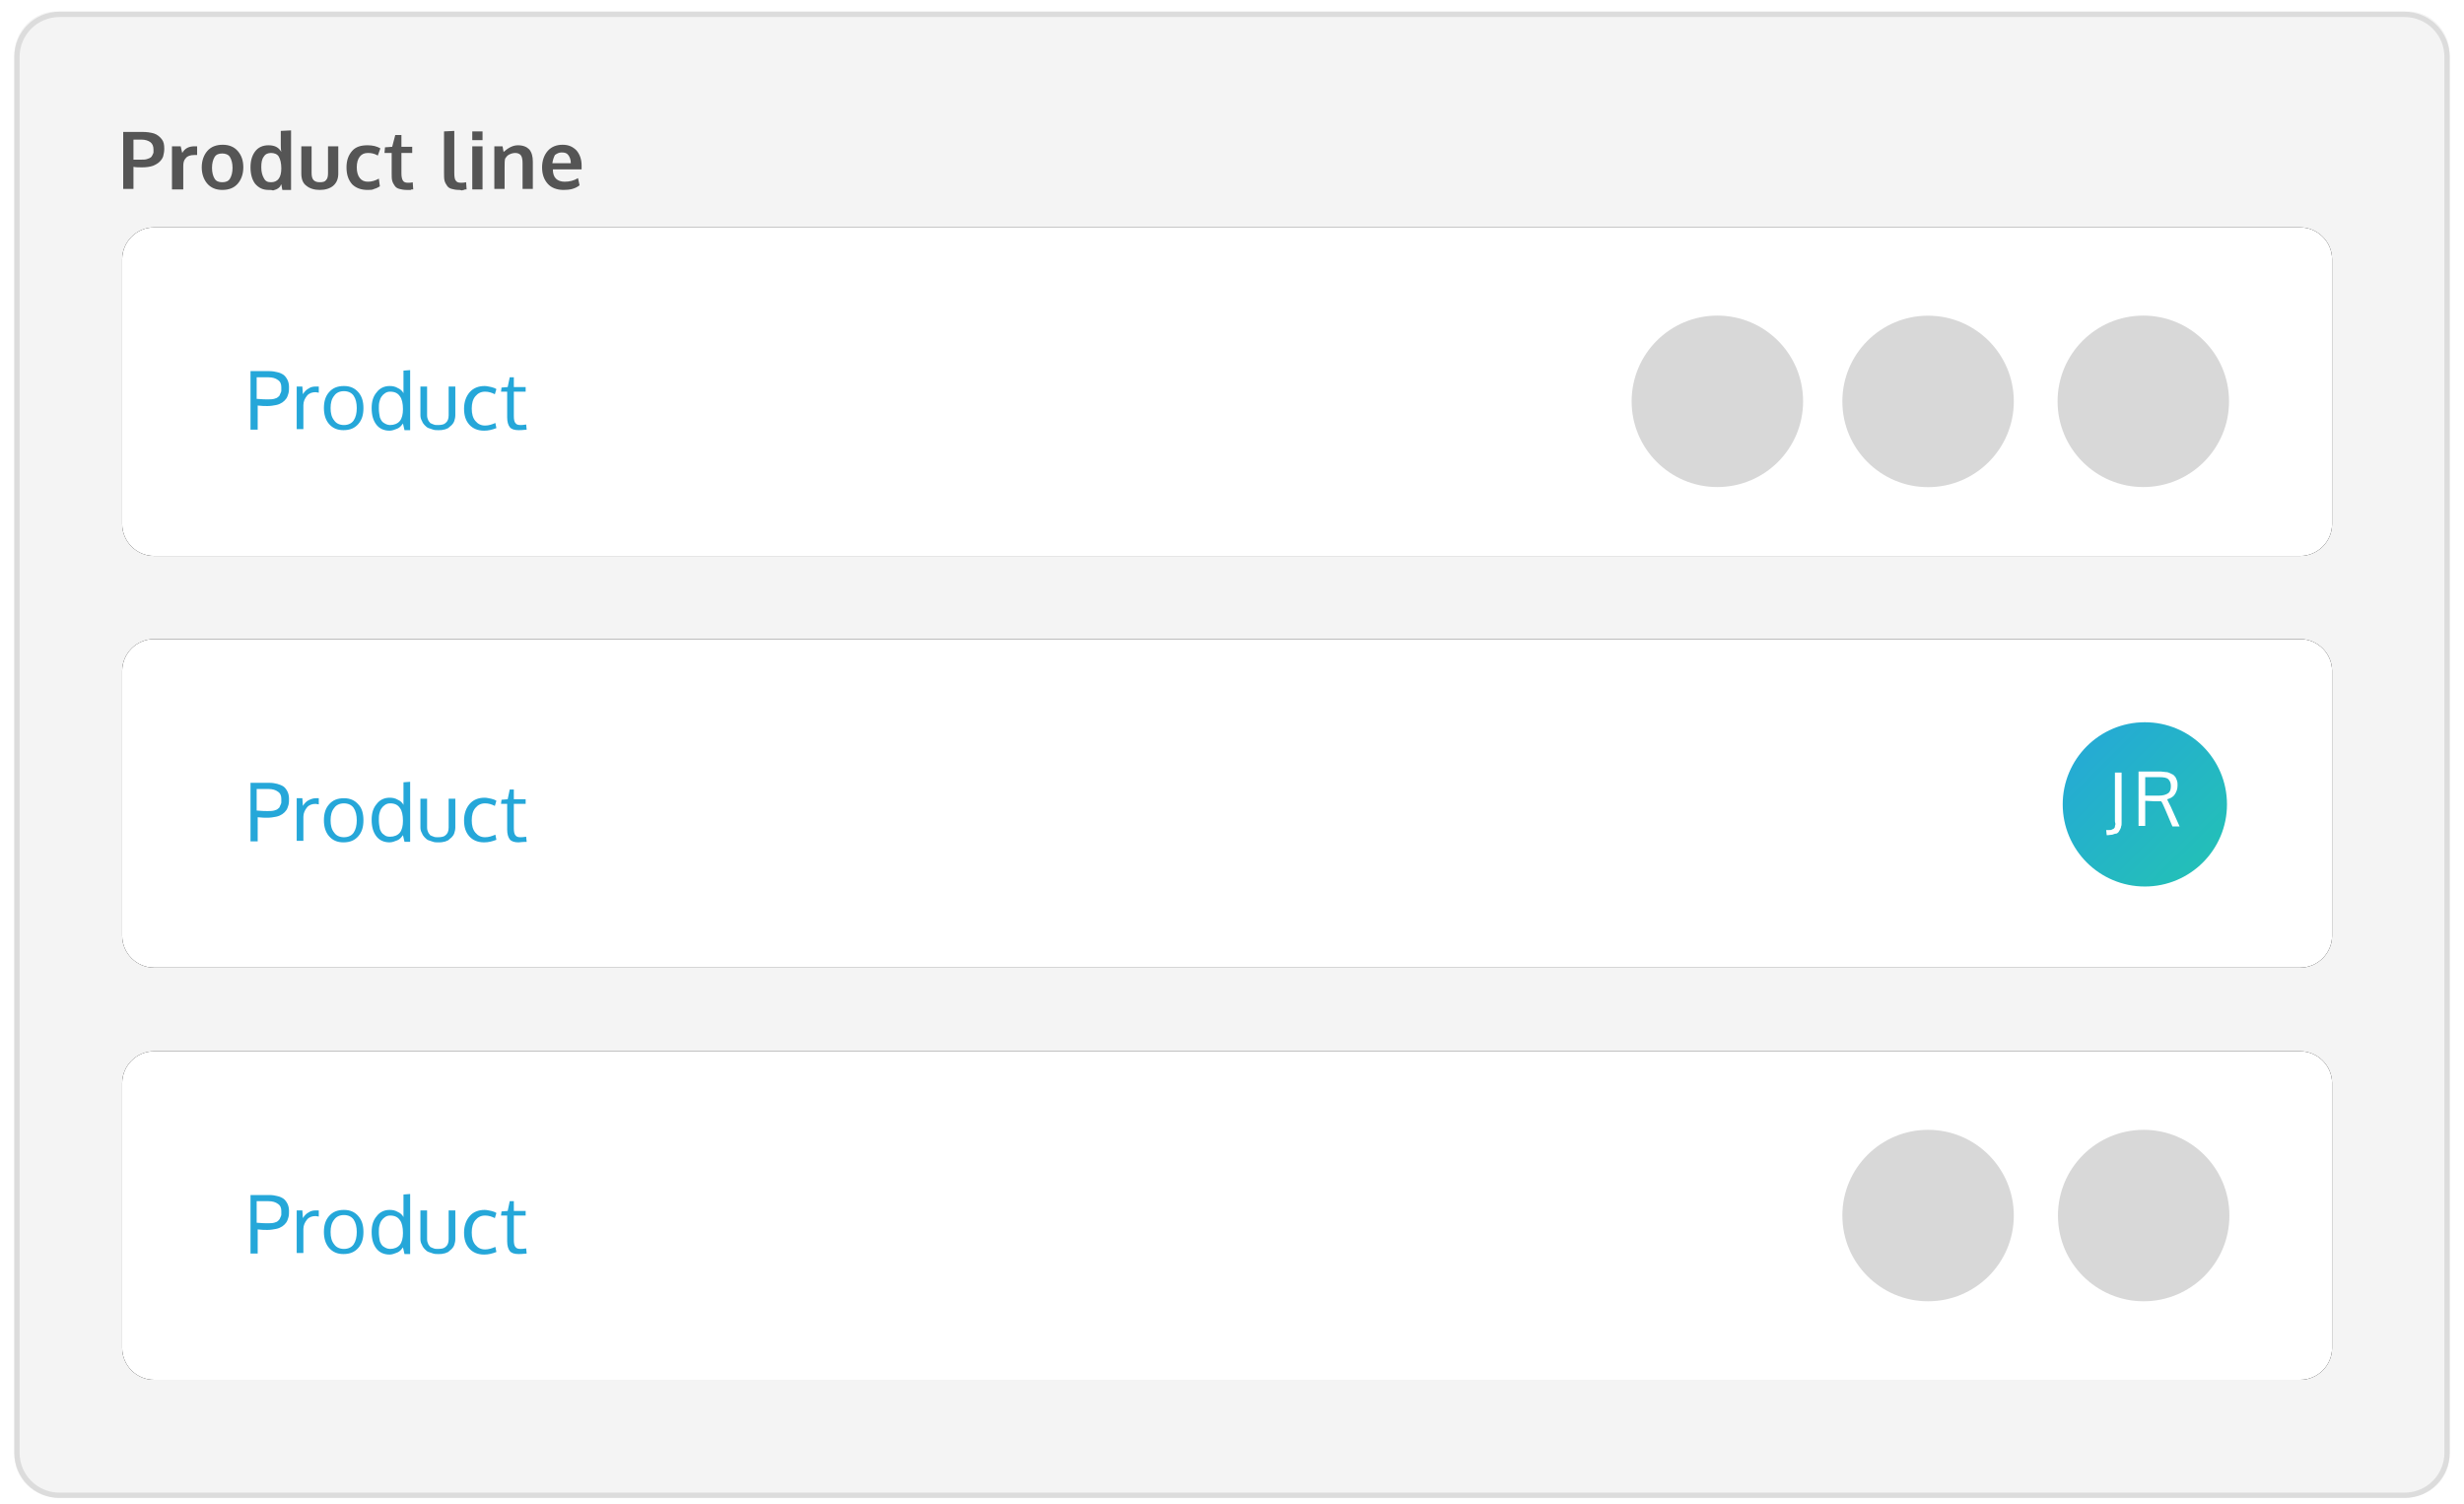 <?xml version="1.0" encoding="UTF-8"?> <!-- Generator: Adobe Illustrator 24.3.0, SVG Export Plug-In . SVG Version: 6.00 Build 0) --> <svg xmlns="http://www.w3.org/2000/svg" xmlns:xlink="http://www.w3.org/1999/xlink" version="1.1" id="Layer_1" x="0px" y="0px" width="480px" height="293px" viewBox="0 0 480 293" style="enable-background:new 0 0 480 293;" xml:space="preserve"> <style type="text/css"> .st0{fill-rule:evenodd;clip-rule:evenodd;fill:#F4F4F4;} .st1{fill:none;stroke:#DCDCDC;stroke-width:1.038;} .st2{fill-rule:evenodd;clip-rule:evenodd;} .st3{fill-rule:evenodd;clip-rule:evenodd;fill:#FFFFFF;} .st4{fill-rule:evenodd;clip-rule:evenodd;fill:#555555;} .st5{fill-rule:evenodd;clip-rule:evenodd;fill:#25A7D9;} .st6{fill-rule:evenodd;clip-rule:evenodd;fill:#D8D8D8;} .st7{filter:url(#Adobe_OpacityMaskFilter);} .st8{filter:url(#Adobe_OpacityMaskFilter_1_);} .st9{filter:url(#Adobe_OpacityMaskFilter_2_);} .st10{fill-rule:evenodd;clip-rule:evenodd;fill:url(#path-15_2_);} .st11{filter:url(#Adobe_OpacityMaskFilter_3_);} .st12{filter:url(#Adobe_OpacityMaskFilter_4_);} </style> <desc>Created with Sketch.</desc> <g id="Page-1"> <g id="product-lines"> <g id="Group" transform="translate(5, 14)"> <g id="Rectangle"> <g> <path id="path-1" class="st0" d="M6.1-11.8h457.8c4.6,0,8.3,3.7,8.3,8.3v272.9c0,4.6-3.7,8.3-8.3,8.3H6.1 c-4.6,0-8.3-3.7-8.3-8.3V-3.4C-2.2-8,1.5-11.8,6.1-11.8z"></path> </g> <path class="st1" d="M6.6-11.2h456.8c4.6,0,8.3,3.7,8.3,8.3v271.9c0,4.6-3.7,8.3-8.3,8.3H6.6c-4.6,0-8.3-3.7-8.3-8.3V-2.9 C-1.7-7.5,2-11.2,6.6-11.2z"></path> </g> <g id="Rectangle-2"> <g> <path id="path-2" class="st2" d="M25,30.3h418.1c3.4,0,6.2,2.8,6.2,6.2v51.6c0,3.4-2.8,6.2-6.2,6.2H25c-3.4,0-6.2-2.8-6.2-6.2 V36.5C18.8,33.1,21.6,30.3,25,30.3z"></path> </g> <g> <path id="path-2_1_" class="st3" d="M25,30.3h418.1c3.4,0,6.2,2.8,6.2,6.2v51.6c0,3.4-2.8,6.2-6.2,6.2H25 c-3.4,0-6.2-2.8-6.2-6.2V36.5C18.8,33.1,21.6,30.3,25,30.3z"></path> </g> </g> <g id="Rectangle-2_1_"> <g> <path id="path-4" class="st2" d="M25,110.5h418.1c3.4,0,6.2,2.8,6.2,6.2v51.6c0,3.4-2.8,6.2-6.2,6.2H25c-3.4,0-6.2-2.8-6.2-6.2 v-51.6C18.8,113.3,21.6,110.5,25,110.5z"></path> </g> <g> <path id="path-4_1_" class="st3" d="M25,110.5h418.1c3.4,0,6.2,2.8,6.2,6.2v51.6c0,3.4-2.8,6.2-6.2,6.2H25 c-3.4,0-6.2-2.8-6.2-6.2v-51.6C18.8,113.3,21.6,110.5,25,110.5z"></path> </g> </g> <g id="Rectangle-2_2_"> <g> <path id="path-6" class="st2" d="M25,190.8h418.1c3.4,0,6.2,2.8,6.2,6.2v51.6c0,3.4-2.8,6.2-6.2,6.2H25c-3.4,0-6.2-2.8-6.2-6.2 V197C18.8,193.6,21.6,190.8,25,190.8z"></path> </g> <g> <path id="path-6_1_" class="st3" d="M25,190.8h418.1c3.4,0,6.2,2.8,6.2,6.2v51.6c0,3.4-2.8,6.2-6.2,6.2H25 c-3.4,0-6.2-2.8-6.2-6.2V197C18.8,193.6,21.6,190.8,25,190.8z"></path> </g> </g> <path id="Product-line" class="st4" d="M19,22.9V11.7h3.7c0.9,0,1.6,0.1,2.3,0.3c0.6,0.2,1.1,0.6,1.5,1.1 c0.4,0.5,0.5,1.1,0.5,1.9c0,0.5-0.1,1-0.2,1.4c-0.1,0.4-0.4,0.8-0.7,1.1c-0.3,0.3-0.8,0.6-1.3,0.8c-0.6,0.2-1.3,0.3-2.1,0.3 c-0.7,0-1.2,0-1.7-0.1v4.3H19z M22.5,17.1c0.4,0,0.8,0,1.1-0.1c0.3-0.1,0.6-0.2,0.7-0.3c0.2-0.1,0.3-0.3,0.4-0.5 c0.1-0.2,0.2-0.4,0.2-0.5c0-0.2,0-0.4,0-0.6c0-0.6-0.2-1.1-0.6-1.4s-1-0.5-1.7-0.5H21v3.9C21.1,17.1,21.6,17.1,22.5,17.1z M28.5,22.9v-8.4h1.7l0.3,1.3c0.5-0.9,1.3-1.3,2.4-1.3c0.2,0,0.4,0,0.5,0l0,1.7c-0.2,0-0.4,0-0.6,0c-0.7,0-1.3,0.2-1.6,0.6 c-0.4,0.4-0.5,0.9-0.5,1.6v4.5H28.5z M38.3,21.5c0.7,0,1.2-0.2,1.5-0.7c0.3-0.5,0.5-1.2,0.5-2.1c0-0.9-0.2-1.6-0.5-2.1 c-0.3-0.5-0.9-0.7-1.5-0.7c-0.7,0-1.2,0.2-1.5,0.7c-0.3,0.5-0.5,1.2-0.5,2.1c0,0.9,0.2,1.6,0.5,2.1 C37.1,21.3,37.6,21.5,38.3,21.5z M38.3,23c-1.2,0-2.2-0.4-2.9-1.2c-0.7-0.8-1.1-1.9-1.1-3.2c0-1.3,0.4-2.4,1.1-3.2 c0.7-0.8,1.7-1.2,3-1.2c1.2,0,2.2,0.4,2.9,1.2c0.7,0.8,1.1,1.8,1.1,3.2c0,1.3-0.4,2.4-1.1,3.2S39.6,23,38.3,23z M47.3,23 c-1.1,0-1.9-0.4-2.6-1.2c-0.6-0.8-0.9-1.9-0.9-3.2c0-1.3,0.3-2.3,0.9-3.1c0.6-0.8,1.5-1.2,2.6-1.2c1.2,0,2,0.4,2.5,1.3 c-0.1-0.5-0.1-1-0.1-1.4v-2.7l2-0.1v11.6H50l-0.2-1.1c-0.1,0.1-0.2,0.3-0.2,0.4c-0.1,0.1-0.2,0.2-0.3,0.3s-0.3,0.2-0.5,0.3 c-0.2,0.1-0.4,0.1-0.6,0.2C47.9,23,47.6,23,47.3,23z M47.8,21.5c1.3,0,2-0.9,2-2.7c0-1-0.2-1.8-0.5-2.3c-0.3-0.5-0.9-0.7-1.5-0.7 c-0.6,0-1.1,0.2-1.4,0.7c-0.4,0.5-0.5,1.2-0.5,2.1c0,0.9,0.2,1.6,0.5,2.1C46.7,21.3,47.1,21.5,47.8,21.5z M57.3,23 c-1.1,0-2-0.3-2.6-0.8c-0.7-0.5-1-1.3-1-2.4v-5.3h2v5.2c0,0.6,0.1,1.1,0.4,1.4c0.3,0.3,0.7,0.4,1.2,0.4c0.6,0,1-0.1,1.2-0.4 c0.3-0.3,0.4-0.7,0.4-1.4v-5.2h2v5.3c0,1-0.3,1.8-1,2.4C59.3,22.7,58.4,23,57.3,23z M66.6,23c-1.3,0-2.3-0.4-3-1.1 c-0.7-0.8-1.1-1.8-1.1-3.3c0-1.4,0.4-2.4,1.1-3.2c0.7-0.8,1.7-1.1,3-1.1c1,0,1.8,0.2,2.5,0.6l-0.5,1.4c-0.7-0.4-1.3-0.5-1.9-0.5 c-0.7,0-1.2,0.2-1.6,0.7c-0.4,0.5-0.6,1.2-0.6,2.1c0,0.9,0.2,1.6,0.6,2.1c0.4,0.5,0.9,0.7,1.6,0.7c0.7,0,1.4-0.2,2.1-0.6l0.2,1.5 c-0.3,0.2-0.7,0.4-1.1,0.5C67.6,23,67.1,23,66.6,23z M74.2,23c-0.6,0-1-0.1-1.4-0.2c-0.4-0.1-0.7-0.3-0.9-0.6 c-0.2-0.3-0.4-0.6-0.5-1c-0.1-0.4-0.1-0.9-0.1-1.5v-3.9h-1.4l0.1-1.1l1.4-0.1l0.6-2.3l1.2,0v2.3h2.1v1.2h-2.1v4 c0,0.6,0.1,1.1,0.3,1.4c0.2,0.3,0.5,0.4,1,0.4c0.3,0,0.6,0,0.9-0.1l0.1,1.4c0,0-0.1,0-0.2,0c-0.1,0-0.2,0-0.3,0.1 c-0.1,0-0.2,0-0.4,0C74.5,23,74.3,23,74.2,23z M84.4,23c-0.6,0-1-0.1-1.4-0.2c-0.4-0.1-0.7-0.3-0.9-0.6c-0.2-0.3-0.4-0.6-0.5-1 c-0.1-0.4-0.1-0.9-0.1-1.5v-8.1l2-0.1v8.2c0,0.8,0.1,1.3,0.3,1.5c0.2,0.3,0.5,0.4,1,0.4c0.3,0,0.6,0,1-0.1l0.1,1.4 c0,0-0.1,0-0.2,0c-0.1,0-0.2,0-0.3,0.1c-0.1,0-0.2,0-0.4,0.1C84.7,23,84.5,23,84.4,23z M87,22.9v-8.4h2v8.4H87z M87,13.3v-1.7h2 v1.7H87z M91.3,22.9v-8.4h1.6l0.2,1.1c0.9-0.8,1.8-1.3,2.8-1.3c1,0,1.7,0.3,2.2,0.8c0.5,0.6,0.7,1.4,0.7,2.4v5.3h-2v-5 c0-0.7-0.1-1.2-0.3-1.5c-0.2-0.3-0.6-0.5-1.1-0.5c-0.4,0-0.8,0.1-1.2,0.3c-0.4,0.2-0.6,0.5-0.8,0.8c-0.1,0.4-0.1,1-0.1,1.8v4.1 H91.3z M104.8,23c-1.3,0-2.4-0.4-3.1-1.2c-0.7-0.8-1.1-1.8-1.1-3.2c0-1.3,0.4-2.4,1.1-3.2c0.7-0.8,1.7-1.2,2.9-1.2 c1.2,0,2,0.4,2.7,1.1c0.6,0.7,1,1.7,1,2.9c0,0.1,0,0.2,0,0.4c0,0.2,0,0.3,0,0.4h-5.6c0,0.8,0.2,1.4,0.6,1.8 c0.4,0.4,1,0.6,1.7,0.6c0.9,0,1.8-0.2,2.6-0.7l0.3,1.4C107,22.8,106,23,104.8,23z M102.6,17.8h3.6c0-0.7-0.2-1.2-0.5-1.6 c-0.3-0.4-0.7-0.5-1.3-0.5c-0.5,0-0.9,0.2-1.3,0.5C102.9,16.6,102.7,17.1,102.6,17.8z"></path> <path id="Product" class="st5" d="M45.1,69.7h-1.3V58.3h3.7c0.6,0,1.1,0.1,1.5,0.2c0.5,0.1,0.9,0.3,1.2,0.5 c0.3,0.2,0.6,0.6,0.8,1s0.3,0.9,0.3,1.4c0,0.4,0,0.8-0.1,1.2c-0.1,0.3-0.2,0.7-0.4,1c-0.2,0.3-0.5,0.6-0.8,0.8 c-0.3,0.2-0.7,0.4-1.2,0.5c-0.5,0.1-1.1,0.2-1.7,0.2c-0.5,0-1.1,0-1.9-0.1V69.7z M47.1,63.8c0.5,0,0.9,0,1.3-0.1 c0.4-0.1,0.6-0.2,0.8-0.4c0.2-0.1,0.3-0.3,0.4-0.6c0.1-0.2,0.2-0.4,0.2-0.6s0-0.4,0-0.7c0-0.6-0.2-1.1-0.7-1.4 c-0.4-0.3-1-0.5-1.8-0.5h-2.3v4.2C46.1,63.8,46.7,63.8,47.1,63.8z M56.5,61.3c0.2,0,0.4,0,0.6,0l0,1.2c-0.2,0-0.4-0.1-0.6-0.1 c-0.7,0-1.3,0.2-1.7,0.7c-0.4,0.5-0.7,1.1-0.7,1.8v4.7h-1.3c0-5.1,0-7.9,0-8.3h1.1l0.1,1.5c0.3-0.5,0.7-0.9,1.1-1.1 C55.5,61.4,56,61.3,56.5,61.3z M59.4,65.5c0,1,0.2,1.8,0.7,2.4c0.4,0.6,1.1,0.9,1.9,0.9c0.8,0,1.5-0.3,1.9-0.9 c0.4-0.6,0.6-1.4,0.6-2.4c0-1-0.2-1.8-0.6-2.4c-0.4-0.6-1.1-0.9-1.9-0.9c-0.8,0-1.5,0.3-1.9,0.9C59.6,63.7,59.4,64.5,59.4,65.5z M65.8,65.5c0,1.3-0.3,2.3-1,3.1c-0.7,0.8-1.6,1.2-2.9,1.2c-1.2,0-2.1-0.4-2.8-1.2c-0.7-0.8-1-1.9-1-3.1c0-1.3,0.3-2.3,1-3.1 c0.7-0.8,1.6-1.2,2.9-1.2c1.2,0,2.1,0.4,2.8,1.2C65.5,63.2,65.8,64.2,65.8,65.5z M71,68.8c0.8,0,1.5-0.3,1.9-0.8 c0.4-0.5,0.6-1.3,0.6-2.3c0-1.1-0.2-2-0.6-2.5c-0.4-0.6-1-0.9-1.9-0.9c-0.4,0-0.7,0.1-1,0.3c-0.3,0.2-0.5,0.4-0.7,0.7 c-0.2,0.3-0.3,0.6-0.4,1c-0.1,0.4-0.1,0.8-0.1,1.3c0,0.6,0.1,1.2,0.2,1.7c0.2,0.5,0.4,0.9,0.8,1.1C70.1,68.6,70.5,68.8,71,68.8z M73.5,68.5c-0.3,0.4-0.6,0.8-1.1,1c-0.5,0.2-1,0.4-1.5,0.4c-1.1,0-2-0.4-2.6-1.2c-0.6-0.8-0.9-1.8-0.9-3.2c0-1.3,0.3-2.3,1-3.1 c0.6-0.8,1.5-1.2,2.5-1.2c0.6,0,1.1,0.1,1.6,0.4c0.5,0.2,0.9,0.6,1.1,1l0-0.7v-3.7l1.3-0.1v11.7h-1.1L73.5,68.5z M76.9,66.9v-5.6 h1.3v5.6c0,0.4,0.1,0.7,0.2,0.9c0.1,0.3,0.3,0.4,0.4,0.6c0.2,0.1,0.4,0.2,0.7,0.3c0.2,0.1,0.5,0.1,0.8,0.1c0.7,0,1.2-0.1,1.5-0.4 c0.4-0.3,0.6-0.8,0.6-1.5v-5.6h1.3v5.6c0,0.4-0.1,0.8-0.2,1.1c-0.1,0.3-0.3,0.6-0.5,0.8c-0.2,0.2-0.5,0.4-0.7,0.6 c-0.3,0.1-0.6,0.3-0.9,0.3c-0.3,0.1-0.7,0.1-1,0.1c-0.4,0-0.7,0-1-0.1c-0.3-0.1-0.6-0.2-0.9-0.3c-0.3-0.1-0.5-0.3-0.8-0.6 c-0.2-0.2-0.4-0.5-0.5-0.8C77,67.7,76.9,67.3,76.9,66.9z M89.3,69.9c-1.2,0-2.2-0.4-2.9-1.2c-0.7-0.8-1-1.8-1-3.1 c0-1.3,0.4-2.4,1.1-3.2c0.7-0.8,1.7-1.2,2.9-1.2c0.4,0,0.8,0.1,1.3,0.2c0.4,0.1,0.7,0.2,1,0.4l-0.3,1c-0.6-0.3-1.2-0.5-1.9-0.5 c-0.8,0-1.4,0.3-1.9,0.9s-0.7,1.4-0.7,2.4c0,1,0.2,1.8,0.7,2.4c0.5,0.6,1.1,0.9,1.9,0.9c0.7,0,1.3-0.2,2-0.5l0.2,1 C90.9,69.7,90.2,69.9,89.3,69.9z M96,69.8c-0.8,0-1.4-0.2-1.7-0.6c-0.3-0.4-0.5-1-0.5-1.9v-5h-1.2l0.1-0.8l1.2-0.1l0.4-1.9l0.8,0 v1.9h2.3v0.9h-2.3v4.8c0,0.6,0.1,1.1,0.3,1.3c0.2,0.3,0.5,0.4,1,0.4c0.2,0,0.5,0,1.1-0.1l0.1,1C96.7,69.8,96.3,69.8,96,69.8z"></path> <path id="Product_1_" class="st5" d="M45.1,149.9h-1.3v-11.4h3.7c0.6,0,1.1,0.1,1.5,0.2s0.9,0.3,1.2,0.5c0.3,0.2,0.6,0.6,0.8,1 c0.2,0.4,0.3,0.9,0.3,1.4c0,0.4,0,0.8-0.1,1.2c-0.1,0.3-0.2,0.7-0.4,1c-0.2,0.3-0.5,0.6-0.8,0.8c-0.3,0.2-0.7,0.4-1.2,0.5 s-1.1,0.2-1.7,0.2c-0.5,0-1.1,0-1.9-0.1V149.9z M47.1,144c0.5,0,0.9,0,1.3-0.1c0.4-0.1,0.6-0.2,0.8-0.4c0.2-0.1,0.3-0.3,0.4-0.6 c0.1-0.2,0.2-0.4,0.2-0.6c0-0.2,0-0.4,0-0.7c0-0.6-0.2-1.1-0.7-1.4c-0.4-0.3-1-0.5-1.8-0.5h-2.3v4.2C46.1,144,46.7,144,47.1,144z M56.5,141.5c0.2,0,0.4,0,0.6,0l0,1.2c-0.2,0-0.4-0.1-0.6-0.1c-0.7,0-1.3,0.2-1.7,0.7s-0.7,1.1-0.7,1.8v4.7h-1.3 c0-5.1,0-7.9,0-8.3h1.1l0.1,1.5c0.3-0.5,0.7-0.9,1.1-1.1C55.5,141.7,56,141.5,56.5,141.5z M59.4,145.8c0,1,0.2,1.8,0.7,2.4 c0.4,0.6,1.1,0.9,1.9,0.9c0.8,0,1.5-0.3,1.9-0.9c0.4-0.6,0.6-1.4,0.6-2.4c0-1-0.2-1.8-0.6-2.4c-0.4-0.6-1.1-0.9-1.9-0.9 c-0.8,0-1.5,0.3-1.9,0.9C59.6,144,59.4,144.8,59.4,145.8z M65.8,145.8c0,1.3-0.3,2.3-1,3.1c-0.7,0.8-1.6,1.2-2.9,1.2 c-1.2,0-2.1-0.4-2.8-1.2c-0.7-0.8-1-1.9-1-3.1c0-1.3,0.3-2.3,1-3.1c0.7-0.8,1.6-1.2,2.9-1.2c1.2,0,2.1,0.4,2.8,1.2 C65.5,143.4,65.8,144.5,65.8,145.8z M71,149c0.8,0,1.5-0.3,1.9-0.8c0.4-0.5,0.6-1.3,0.6-2.3c0-1.1-0.2-2-0.6-2.5 c-0.4-0.6-1-0.9-1.9-0.9c-0.4,0-0.7,0.1-1,0.3c-0.3,0.2-0.5,0.4-0.7,0.7c-0.2,0.3-0.3,0.6-0.4,1c-0.1,0.4-0.1,0.8-0.1,1.3 c0,0.6,0.1,1.2,0.2,1.7c0.2,0.5,0.4,0.9,0.8,1.1C70.1,148.9,70.5,149,71,149z M73.5,148.7c-0.3,0.4-0.6,0.8-1.1,1 c-0.5,0.2-1,0.4-1.5,0.4c-1.1,0-2-0.4-2.6-1.2c-0.6-0.8-0.9-1.8-0.9-3.2c0-1.3,0.3-2.3,1-3.1c0.6-0.8,1.5-1.2,2.5-1.2 c0.6,0,1.1,0.1,1.6,0.4c0.5,0.2,0.9,0.6,1.1,1l0-0.7v-3.7l1.3-0.1v11.7h-1.1L73.5,148.7z M76.9,147.2v-5.6h1.3v5.6 c0,0.4,0.1,0.7,0.2,0.9c0.1,0.3,0.3,0.4,0.4,0.6c0.2,0.1,0.4,0.2,0.7,0.3c0.2,0.1,0.5,0.1,0.8,0.1c0.7,0,1.2-0.1,1.5-0.4 c0.4-0.3,0.6-0.8,0.6-1.5v-5.6h1.3v5.6c0,0.4-0.1,0.8-0.2,1.1c-0.1,0.3-0.3,0.6-0.5,0.8s-0.5,0.4-0.7,0.6 c-0.3,0.1-0.6,0.3-0.9,0.3c-0.3,0.1-0.7,0.1-1,0.1c-0.4,0-0.7,0-1-0.1c-0.3-0.1-0.6-0.2-0.9-0.3s-0.5-0.3-0.8-0.6 c-0.2-0.2-0.4-0.5-0.5-0.8C77,148,76.9,147.6,76.9,147.2z M89.3,150.1c-1.2,0-2.2-0.4-2.9-1.2s-1-1.8-1-3.1 c0-1.3,0.4-2.4,1.1-3.2c0.7-0.8,1.7-1.2,2.9-1.2c0.4,0,0.8,0.1,1.3,0.2c0.4,0.1,0.7,0.2,1,0.4l-0.3,1c-0.6-0.3-1.2-0.5-1.9-0.5 c-0.8,0-1.4,0.3-1.9,0.9c-0.5,0.6-0.7,1.4-0.7,2.4c0,1,0.2,1.8,0.7,2.4c0.5,0.6,1.1,0.9,1.9,0.9c0.7,0,1.3-0.2,2-0.5l0.2,1 C90.9,149.9,90.2,150.1,89.3,150.1z M96,150.1c-0.8,0-1.4-0.2-1.7-0.6c-0.3-0.4-0.5-1-0.5-1.9v-5h-1.2l0.1-0.8l1.2-0.1l0.4-1.9 l0.8,0v1.9h2.3v0.9h-2.3v4.8c0,0.6,0.1,1.1,0.3,1.3c0.2,0.3,0.5,0.4,1,0.4c0.2,0,0.5,0,1.1-0.1l0.1,1 C96.7,150,96.3,150.1,96,150.1z"></path> <path id="Product_2_" class="st5" d="M45.1,230.2h-1.3v-11.4h3.7c0.6,0,1.1,0.1,1.5,0.2c0.5,0.1,0.9,0.3,1.2,0.5 c0.3,0.2,0.6,0.6,0.8,1s0.3,0.9,0.3,1.4c0,0.4,0,0.8-0.1,1.2c-0.1,0.3-0.2,0.7-0.4,1c-0.2,0.3-0.5,0.6-0.8,0.8 c-0.3,0.2-0.7,0.4-1.2,0.5s-1.1,0.2-1.7,0.2c-0.5,0-1.1,0-1.9-0.1V230.2z M47.1,224.3c0.5,0,0.9,0,1.3-0.1 c0.4-0.1,0.6-0.2,0.8-0.4s0.3-0.3,0.4-0.6c0.1-0.2,0.2-0.4,0.2-0.6c0-0.2,0-0.4,0-0.7c0-0.6-0.2-1.1-0.7-1.4 c-0.4-0.3-1-0.5-1.8-0.5h-2.3v4.2C46.1,224.3,46.7,224.3,47.1,224.3z M56.5,221.8c0.2,0,0.4,0,0.6,0l0,1.2 c-0.2,0-0.4-0.1-0.6-0.1c-0.7,0-1.3,0.2-1.7,0.7c-0.4,0.5-0.7,1.1-0.7,1.8v4.7h-1.3c0-5.1,0-7.9,0-8.3h1.1l0.1,1.5 c0.3-0.5,0.7-0.9,1.1-1.1C55.5,221.9,56,221.8,56.5,221.8z M59.4,226c0,1,0.2,1.8,0.7,2.4c0.4,0.6,1.1,0.9,1.9,0.9 c0.8,0,1.5-0.3,1.9-0.9s0.6-1.4,0.6-2.4c0-1-0.2-1.8-0.6-2.4c-0.4-0.6-1.1-0.9-1.9-0.9c-0.8,0-1.5,0.3-1.9,0.9 C59.6,224.2,59.4,225,59.4,226z M65.8,226c0,1.3-0.3,2.3-1,3.1c-0.7,0.8-1.6,1.2-2.9,1.2c-1.2,0-2.1-0.4-2.8-1.2 c-0.7-0.8-1-1.9-1-3.1c0-1.3,0.3-2.3,1-3.1c0.7-0.8,1.6-1.2,2.9-1.2c1.2,0,2.1,0.4,2.8,1.2S65.8,224.7,65.8,226z M71,229.3 c0.8,0,1.5-0.3,1.9-0.8c0.4-0.5,0.6-1.3,0.6-2.3c0-1.1-0.2-2-0.6-2.5c-0.4-0.6-1-0.9-1.9-0.9c-0.4,0-0.7,0.1-1,0.3 c-0.3,0.2-0.5,0.4-0.7,0.7c-0.2,0.3-0.3,0.6-0.4,1c-0.1,0.4-0.1,0.8-0.1,1.3c0,0.6,0.1,1.2,0.2,1.7c0.2,0.5,0.4,0.9,0.8,1.1 C70.1,229.1,70.5,229.3,71,229.3z M73.5,229c-0.3,0.4-0.6,0.8-1.1,1c-0.5,0.2-1,0.4-1.5,0.4c-1.1,0-2-0.4-2.6-1.2 c-0.6-0.8-0.9-1.8-0.9-3.2c0-1.3,0.3-2.3,1-3.1c0.6-0.8,1.5-1.2,2.5-1.2c0.6,0,1.1,0.1,1.6,0.4c0.5,0.2,0.9,0.6,1.1,1l0-0.7v-3.7 l1.3-0.1v11.7h-1.1L73.5,229z M76.9,227.4v-5.6h1.3v5.6c0,0.4,0.1,0.7,0.2,0.9c0.1,0.3,0.3,0.4,0.4,0.6c0.2,0.1,0.4,0.2,0.7,0.3 c0.2,0.1,0.5,0.1,0.8,0.1c0.7,0,1.2-0.1,1.5-0.4c0.4-0.3,0.6-0.8,0.6-1.5v-5.6h1.3v5.6c0,0.4-0.1,0.8-0.2,1.1s-0.3,0.6-0.5,0.8 c-0.2,0.2-0.5,0.4-0.7,0.6c-0.3,0.1-0.6,0.3-0.9,0.3c-0.3,0.1-0.7,0.1-1,0.1c-0.4,0-0.7,0-1-0.1s-0.6-0.2-0.9-0.3 s-0.5-0.3-0.8-0.6c-0.2-0.2-0.4-0.5-0.5-0.8C77,228.2,76.9,227.8,76.9,227.4z M89.3,230.4c-1.2,0-2.2-0.4-2.9-1.2s-1-1.8-1-3.1 c0-1.3,0.4-2.4,1.1-3.2c0.7-0.8,1.7-1.2,2.9-1.2c0.4,0,0.8,0.1,1.3,0.2c0.4,0.1,0.7,0.2,1,0.4l-0.3,1c-0.6-0.3-1.2-0.5-1.9-0.5 c-0.8,0-1.4,0.3-1.9,0.9c-0.5,0.6-0.7,1.4-0.7,2.4c0,1,0.2,1.8,0.7,2.4c0.5,0.6,1.1,0.9,1.9,0.9c0.7,0,1.3-0.2,2-0.5l0.2,1 C90.9,230.2,90.2,230.4,89.3,230.4z M96,230.3c-0.8,0-1.4-0.2-1.7-0.6c-0.3-0.4-0.5-1-0.5-1.9v-5h-1.2l0.1-0.8l1.2-0.1l0.4-1.9 l0.8,0v1.9h2.3v0.9h-2.3v4.8c0,0.6,0.1,1.1,0.3,1.3c0.2,0.3,0.5,0.4,1,0.4c0.2,0,0.5,0,1.1-0.1l0.1,1 C96.7,230.3,96.3,230.3,96,230.3z"></path> <g id="jason-blackeye-223584" transform="translate(325.352, 61.182)"> <g id="Mask"> <ellipse id="path-8_1_" class="st6" cx="4.2" cy="3" rx="16.7" ry="16.7"></ellipse> </g> <defs> <filter id="Adobe_OpacityMaskFilter" x="-38.7" y="-24.1" width="72" height="48"> <feColorMatrix type="matrix" values="1 0 0 0 0 0 1 0 0 0 0 0 1 0 0 0 0 0 1 0"></feColorMatrix> </filter> </defs> <mask maskUnits="userSpaceOnUse" x="-38.7" y="-24.1" width="72" height="48" id="mask-9_1_"> <g class="st7"> <ellipse id="path-8_2_" class="st3" cx="4.2" cy="3" rx="16.7" ry="16.7"></ellipse> </g> </mask> <g style="mask:url(#mask-9_1_);enable-background:new ;"> <image style="overflow:visible;" width="300" height="200" transform="matrix(0.24 0 0 0.24 -38.655 -24.123)"> </image> </g> </g> <g id="Oval-2"> <ellipse id="path-10_1_" class="st6" cx="370.6" cy="64.2" rx="16.7" ry="16.7"></ellipse> </g> <defs> <filter id="Adobe_OpacityMaskFilter_1_" x="343.8" y="45.6" width="54.5" height="36.3"> <feColorMatrix type="matrix" values="1 0 0 0 0 0 1 0 0 0 0 0 1 0 0 0 0 0 1 0"></feColorMatrix> </filter> </defs> <mask maskUnits="userSpaceOnUse" x="343.8" y="45.6" width="54.5" height="36.3" id="mask-11_1_"> <g class="st8"> <ellipse id="path-10_2_" class="st3" cx="370.6" cy="64.2" rx="16.7" ry="16.7"></ellipse> </g> </mask> <g style="mask:url(#mask-11_1_);enable-background:new ;"> <image style="overflow:visible;" width="300" height="200" id="jeremy-bishop-50060" transform="matrix(0.181 0 0 0.181 343.8 45.576)"> </image> </g> <g id="william-stitt-138559" transform="translate(411.127, 61.182)"> <g id="Mask_1_"> <ellipse id="path-12_1_" class="st6" cx="1.4" cy="3" rx="16.7" ry="16.7"></ellipse> </g> <defs> <filter id="Adobe_OpacityMaskFilter_2_" x="-37" y="-21" width="73.7" height="49.1"> <feColorMatrix type="matrix" values="1 0 0 0 0 0 1 0 0 0 0 0 1 0 0 0 0 0 1 0"></feColorMatrix> </filter> </defs> <mask maskUnits="userSpaceOnUse" x="-37" y="-21" width="73.7" height="49.1" id="mask-13_1_"> <g class="st9"> <ellipse id="path-12_2_" class="st3" cx="1.4" cy="3" rx="16.7" ry="16.7"></ellipse> </g> </mask> <g style="mask:url(#mask-13_1_);enable-background:new ;"> <image style="overflow:visible;" width="300" height="200" transform="matrix(0.246 0 0 0.246 -36.975 -21.01)"> </image> </g> </g> <g id="Group-8" transform="translate(412.127, 143)"> <g id="Group-2"> <g id="p02pcblz"> <g id="Mask_2_"> <linearGradient id="path-15_2_" gradientUnits="userSpaceOnUse" x1="-280.846" y1="41.936" x2="-281.814" y2="42.904" gradientTransform="matrix(33.133 0 0 -33.133 9321.952 1405.241)"> <stop offset="0" style="stop-color:#23C3B3"></stop> <stop offset="1" style="stop-color:#25A7D9"></stop> </linearGradient> <circle id="path-15_1_" class="st10" cx="0.7" cy="-0.3" r="16"></circle> </g> </g> </g> </g> <g id="joe-gardner-149699" transform="translate(367, 224)"> <g id="Mask_3_"> <ellipse id="path-17_1_" class="st6" cx="3.6" cy="-1.2" rx="16.7" ry="16.7"></ellipse> </g> <defs> <filter id="Adobe_OpacityMaskFilter_3_" x="-40.7" y="-23.7" width="85.7" height="57.1"> <feColorMatrix type="matrix" values="1 0 0 0 0 0 1 0 0 0 0 0 1 0 0 0 0 0 1 0"></feColorMatrix> </filter> </defs> <mask maskUnits="userSpaceOnUse" x="-40.7" y="-23.7" width="85.7" height="57.1" id="mask-18_1_"> <g class="st11"> <ellipse id="path-17_2_" class="st3" cx="3.6" cy="-1.2" rx="16.7" ry="16.7"></ellipse> </g> </mask> <g transform="matrix(1 0 0 1 0 0)" style="mask:url(#mask-18_1_);enable-background:new ;"> <image style="overflow:visible;" width="300" height="200" transform="matrix(0.286 0 0 0.286 -40.744 -23.708)"> </image> </g> </g> <g id="anter-blackbird-202499" transform="translate(411, 224)"> <g id="Mask_4_"> <ellipse id="path-19_1_" class="st6" cx="1.6" cy="-1.2" rx="16.7" ry="16.7"></ellipse> </g> <defs> <filter id="Adobe_OpacityMaskFilter_4_" x="-15.1" y="-23.7" width="31.6" height="47.4"> <feColorMatrix type="matrix" values="1 0 0 0 0 0 1 0 0 0 0 0 1 0 0 0 0 0 1 0"></feColorMatrix> </filter> </defs> <mask maskUnits="userSpaceOnUse" x="-15.1" y="-23.7" width="31.6" height="47.4" id="mask-20_1_"> <g class="st12"> <ellipse id="path-19_2_" class="st3" cx="1.6" cy="-1.2" rx="16.7" ry="16.7"></ellipse> </g> </mask> <g style="mask:url(#mask-20_1_);enable-background:new ;"> <image style="overflow:visible;" width="200" height="300" transform="matrix(0.158 0 0 0.158 -15.112 -23.708)"> </image> </g> </g> </g> <path id="JR" class="st3" d="M412,159.8v-9.3h1.3v8.9c0,0.3,0,0.6,0,0.9s0,0.5-0.1,0.7c0,0.2-0.1,0.4-0.2,0.6 c-0.1,0.2-0.2,0.3-0.3,0.5c-0.1,0.1-0.3,0.3-0.5,0.3s-0.4,0.1-0.7,0.2c-0.3,0-0.6,0.1-0.9,0.1h-0.2l-0.1-1h0.5 c0.3,0,0.5,0,0.6-0.1c0.2-0.1,0.3-0.1,0.4-0.2c0.1-0.1,0.2-0.2,0.2-0.4c0-0.2,0.1-0.3,0.1-0.5C412,160.2,412,160,412,159.8z M417.9,151.5v3.5c0.2,0,0.6,0,1.2,0c0.6,0,1.1,0,1.4,0c0.9,0,1.5-0.2,1.9-0.5c0.4-0.3,0.5-0.8,0.5-1.4c0-0.6-0.2-1-0.5-1.3 c-0.3-0.3-0.9-0.4-1.7-0.4H417.9z M424.6,161h-1.4l-1.4-3.3c-0.4-0.9-0.6-1.4-0.8-1.6c-0.3,0-0.8,0-1.2,0l-1.9-0.1v4.9h-1.3v-10.6 h3.4c0.4,0,0.7,0,1,0c0.3,0,0.6,0.1,0.9,0.1c0.3,0,0.6,0.1,0.8,0.2c0.2,0.1,0.4,0.2,0.6,0.3s0.3,0.3,0.5,0.5 c0.1,0.2,0.2,0.4,0.3,0.7c0.1,0.3,0.1,0.6,0.1,0.9c0,0.7-0.2,1.2-0.5,1.7c-0.3,0.5-0.8,0.8-1.5,1c0,0,0,0.1,0.1,0.3 c0.1,0.2,0.2,0.4,0.3,0.6s0.2,0.4,0.3,0.6L424.6,161z"></path> </g> </g> </svg> 